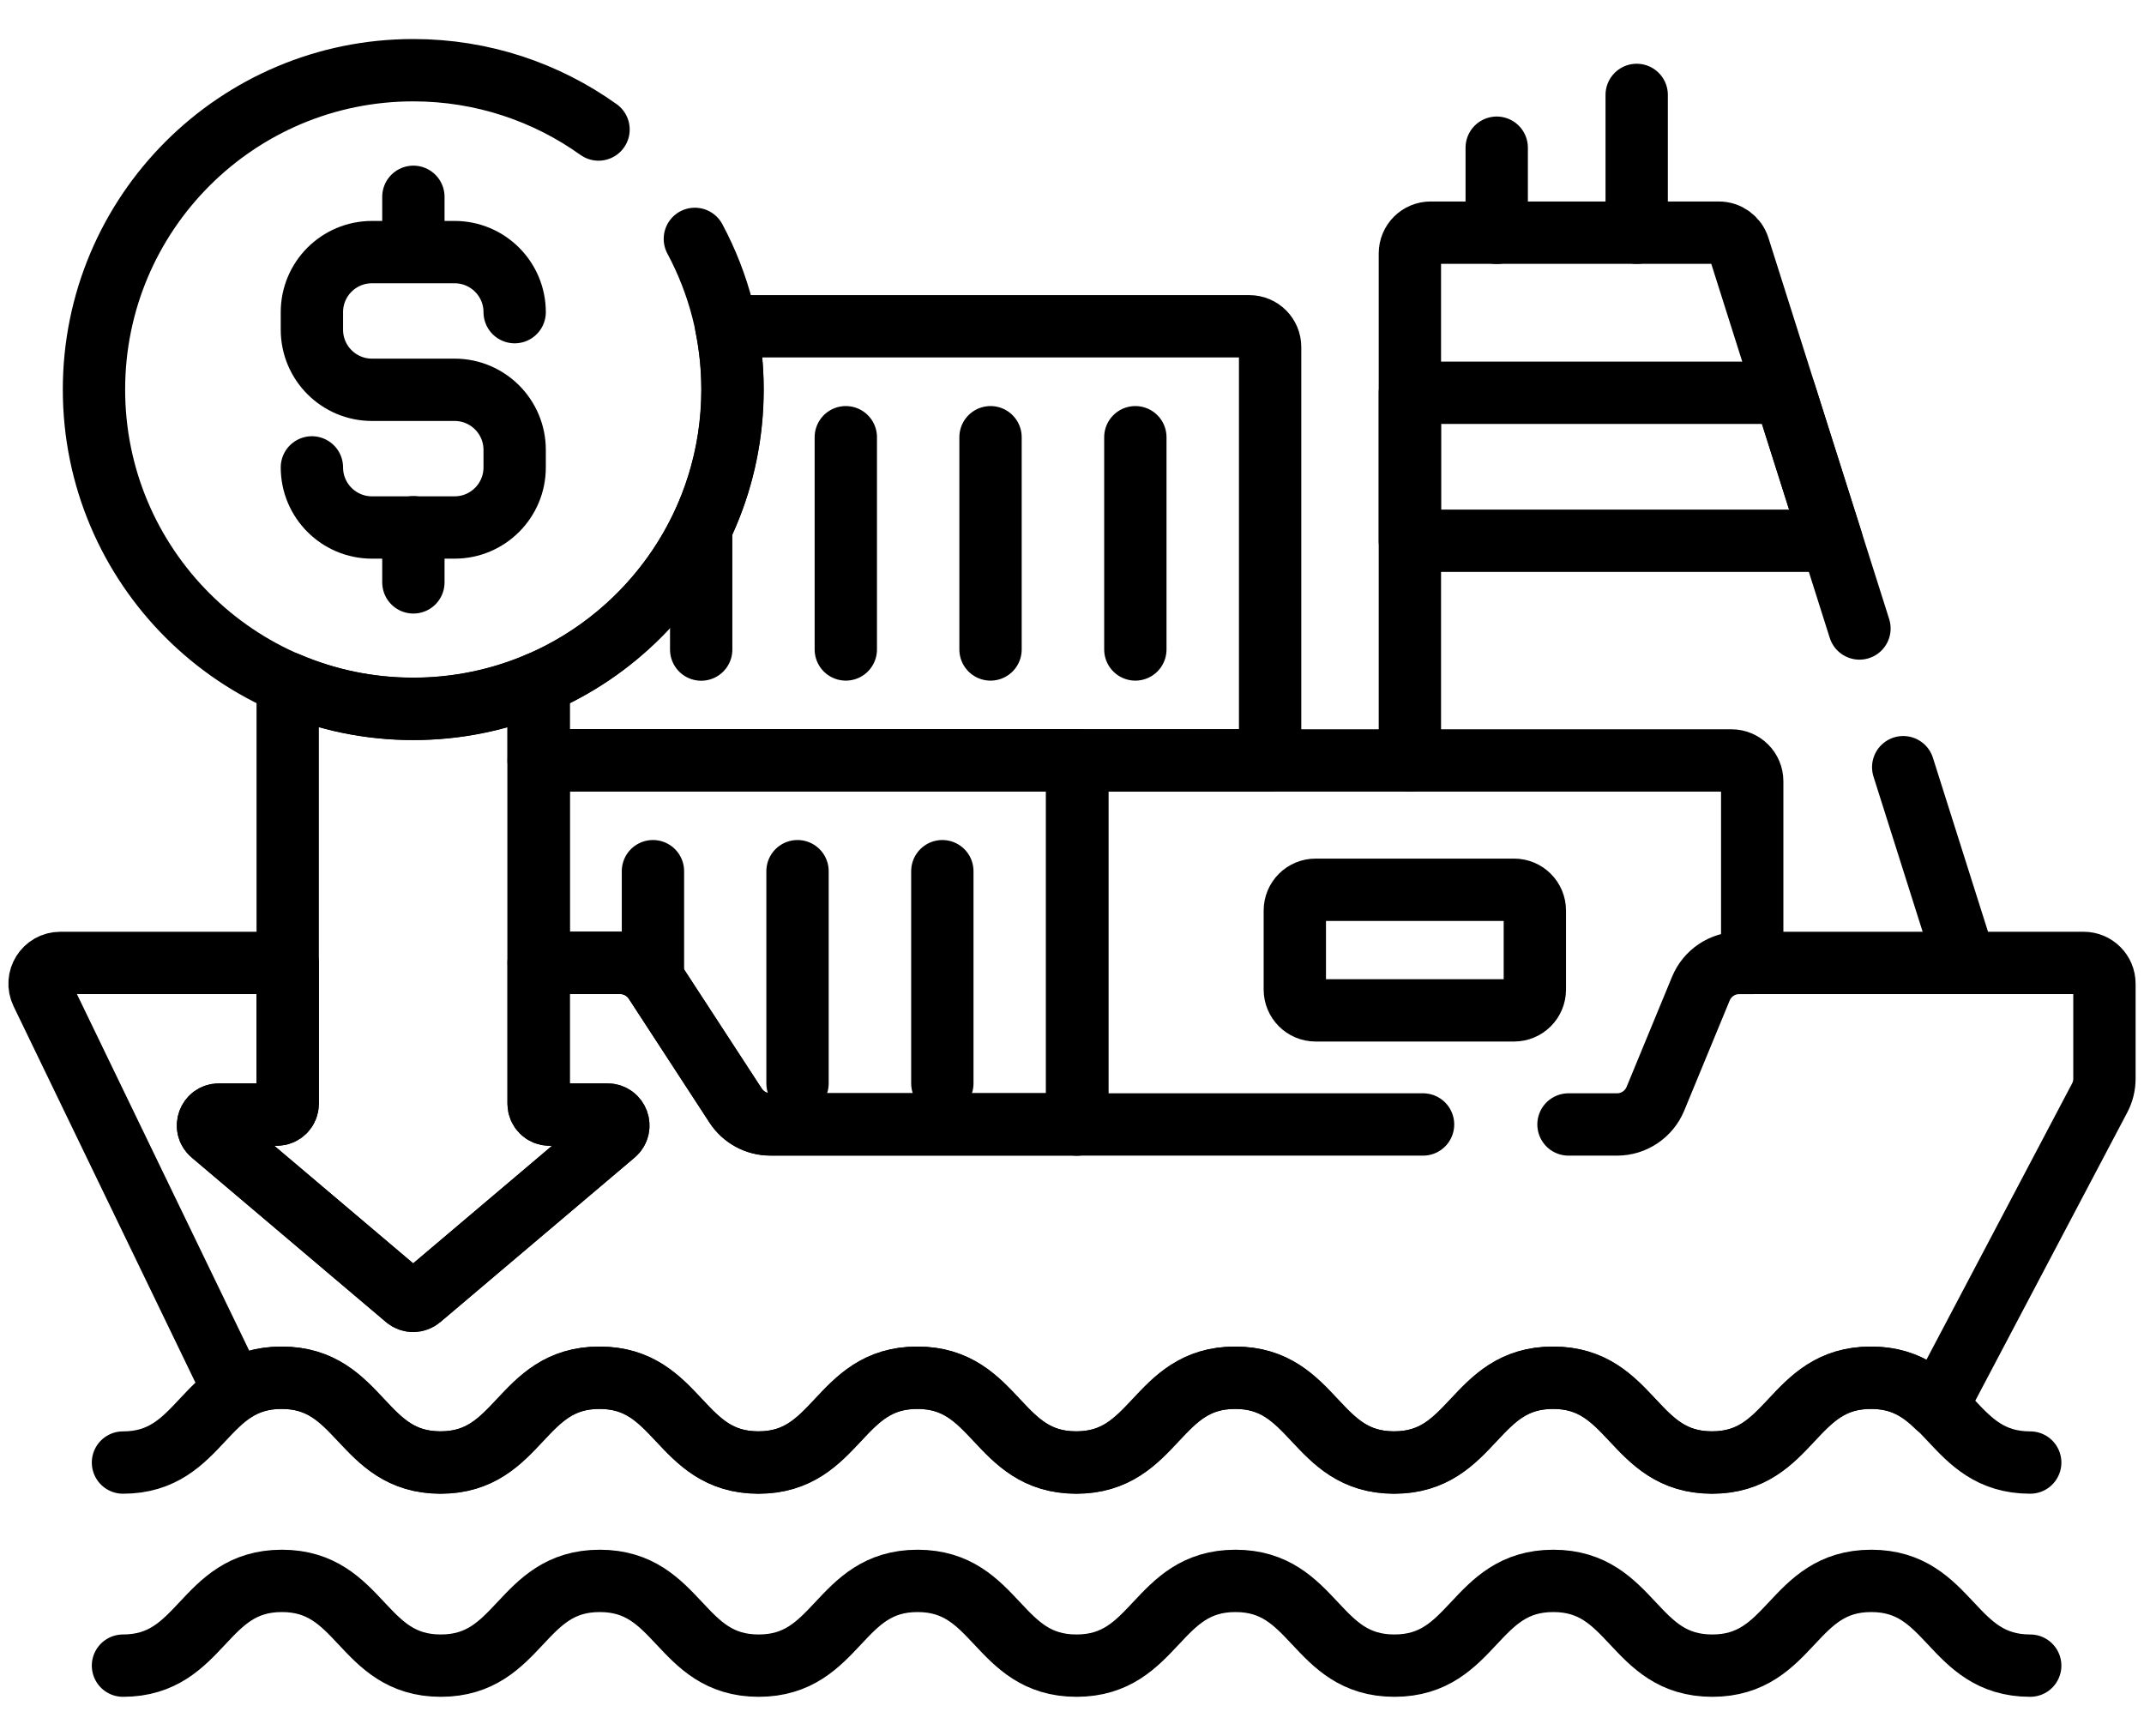 <svg width="42" height="34" viewBox="0 0 42 34" fill="none" xmlns="http://www.w3.org/2000/svg">
<path d="M24.474 6.391H14.225C14.306 6.791 14.348 7.205 14.348 7.63C14.348 10.212 12.784 12.428 10.551 13.383V14.893H24.881V6.798C24.881 6.573 24.699 6.391 24.474 6.391Z" stroke="black" stroke-width="1.221" stroke-miterlimit="10" stroke-linecap="round" stroke-linejoin="round"/>
<path d="M13.736 10.52V12.723" stroke="black" stroke-width="1.221" stroke-miterlimit="10" stroke-linecap="round" stroke-linejoin="round"/>
<path d="M16.569 8.564V12.721" stroke="black" stroke-width="1.221" stroke-miterlimit="10" stroke-linecap="round" stroke-linejoin="round"/>
<path d="M19.404 8.564V12.721" stroke="black" stroke-width="1.221" stroke-miterlimit="10" stroke-linecap="round" stroke-linejoin="round"/>
<path d="M22.241 8.564V12.721" stroke="black" stroke-width="1.221" stroke-miterlimit="10" stroke-linecap="round" stroke-linejoin="round"/>
<path d="M32.062 1.859V4.558" stroke="black" stroke-width="1.221" stroke-miterlimit="10" stroke-linecap="round" stroke-linejoin="round"/>
<path d="M29.32 2.893V4.56" stroke="black" stroke-width="1.221" stroke-miterlimit="10" stroke-linecap="round" stroke-linejoin="round"/>
<path d="M36.426 12.31L34.06 4.841C34.006 4.672 33.849 4.557 33.672 4.557H28.026C27.801 4.557 27.619 4.739 27.619 4.964V14.895" stroke="black" stroke-width="1.221" stroke-miterlimit="10" stroke-linecap="round" stroke-linejoin="round"/>
<path d="M35.881 10.592H27.619V7.693H34.962L35.881 10.592Z" stroke="black" stroke-width="1.221" stroke-miterlimit="10" stroke-linecap="round" stroke-linejoin="round"/>
<path d="M34.068 18.862H34.325V15.302C34.325 15.077 34.143 14.895 33.918 14.895H21.099V22.026" stroke="black" stroke-width="1.221" stroke-miterlimit="10" stroke-linecap="round" stroke-linejoin="round"/>
<path d="M25.365 17.835V19.383C25.365 19.607 25.547 19.79 25.772 19.79H29.66C29.885 19.79 30.067 19.607 30.067 19.383V17.835C30.067 17.61 29.885 17.428 29.66 17.428H25.772C25.547 17.428 25.365 17.61 25.365 17.835Z" stroke="black" stroke-width="1.221" stroke-miterlimit="10" stroke-linecap="round" stroke-linejoin="round"/>
<path d="M12.148 18.858C12.423 18.858 12.68 18.997 12.83 19.228L14.41 21.652C14.56 21.883 14.817 22.022 15.092 22.022H21.105V14.891H10.553V18.858L12.148 18.858Z" stroke="black" stroke-width="1.221" stroke-miterlimit="10" stroke-linecap="round" stroke-linejoin="round"/>
<path d="M12.791 17.064V18.997" stroke="black" stroke-width="1.221" stroke-miterlimit="10" stroke-linecap="round" stroke-linejoin="round"/>
<path d="M15.623 17.064V21.221" stroke="black" stroke-width="1.221" stroke-miterlimit="10" stroke-linecap="round" stroke-linejoin="round"/>
<path d="M18.46 17.064V21.221" stroke="black" stroke-width="1.221" stroke-miterlimit="10" stroke-linecap="round" stroke-linejoin="round"/>
<path d="M27.877 22.025H15.091C14.815 22.025 14.559 21.886 14.409 21.655L12.829 19.231C12.678 19 12.422 18.861 12.147 18.861H10.551V21.619C10.551 21.737 10.646 21.833 10.764 21.833H11.899C12.098 21.833 12.188 22.08 12.037 22.208L8.231 25.43C8.152 25.498 8.035 25.498 7.956 25.43L4.15 22.208C3.998 22.08 4.089 21.833 4.288 21.833H5.423C5.54 21.833 5.636 21.737 5.636 21.619V18.861H1.182C0.882 18.861 0.685 19.175 0.816 19.445L4.586 27.246C4.829 27.09 5.122 26.986 5.511 26.986C7.068 26.986 7.068 28.646 8.625 28.646C10.181 28.646 10.181 26.986 11.738 26.986C13.295 26.986 13.295 28.646 14.852 28.646C16.408 28.646 16.408 26.986 17.965 26.986C19.521 26.986 19.521 28.646 21.078 28.646C22.634 28.646 22.634 26.986 24.191 26.986C25.748 26.986 25.748 28.646 27.305 28.646C28.862 28.646 28.862 26.986 30.419 26.986C31.976 26.986 31.976 28.646 33.533 28.646C35.089 28.646 35.089 26.986 36.646 26.986C37.255 26.986 37.626 27.24 37.945 27.549L41.131 21.507C41.193 21.39 41.225 21.26 41.225 21.128V19.268C41.225 19.044 41.043 18.861 40.818 18.861H34.072C33.742 18.861 33.445 19.06 33.319 19.365L32.429 21.521C32.303 21.826 32.006 22.025 31.677 22.025H30.726" stroke="black" stroke-width="1.221" stroke-miterlimit="10" stroke-linecap="round" stroke-linejoin="round"/>
<path d="M39.771 28.647C38.214 28.647 38.214 26.986 36.657 26.986C35.1 26.986 35.1 28.647 33.543 28.647C31.986 28.647 31.986 26.986 30.429 26.986C28.872 26.986 28.872 28.647 27.316 28.647C25.759 28.647 25.759 26.986 24.202 26.986C22.645 26.986 22.645 28.647 21.088 28.647C19.532 28.647 19.532 26.986 17.975 26.986C16.419 26.986 16.419 28.647 14.862 28.647C13.306 28.647 13.306 26.986 11.749 26.986C10.192 26.986 10.192 28.647 8.635 28.647C7.079 28.647 7.079 26.986 5.522 26.986C3.965 26.986 3.965 28.647 2.409 28.647" stroke="black" stroke-width="1.221" stroke-miterlimit="10" stroke-linecap="round" stroke-linejoin="round"/>
<path d="M39.771 32.625C38.214 32.625 38.214 30.965 36.657 30.965C35.1 30.965 35.1 32.625 33.543 32.625C31.986 32.625 31.986 30.965 30.429 30.965C28.872 30.965 28.872 32.625 27.316 32.625C25.759 32.625 25.759 30.965 24.202 30.965C22.645 30.965 22.645 32.625 21.088 32.625C19.532 32.625 19.532 30.965 17.975 30.965C16.419 30.965 16.419 32.625 14.862 32.625C13.306 32.625 13.306 30.965 11.749 30.965C10.192 30.965 10.192 32.625 8.635 32.625C7.079 32.625 7.079 30.965 5.522 30.965C3.965 30.965 3.965 32.625 2.409 32.625" stroke="black" stroke-width="1.221" stroke-miterlimit="10" stroke-linecap="round" stroke-linejoin="round"/>
<path d="M11.9 21.83H10.765C10.647 21.83 10.552 21.735 10.552 21.617V13.381C9.797 13.704 8.967 13.883 8.094 13.883C7.221 13.883 6.391 13.704 5.636 13.381V21.617C5.636 21.735 5.541 21.83 5.423 21.83H4.288C4.09 21.83 3.999 22.078 4.151 22.206L7.956 25.428C8.036 25.495 8.152 25.495 8.232 25.428L12.038 22.206C12.189 22.078 12.098 21.83 11.9 21.83Z" stroke="black" stroke-width="1.221" stroke-miterlimit="10" stroke-linecap="round" stroke-linejoin="round"/>
<path d="M11.725 2.537C10.702 1.806 9.449 1.375 8.096 1.375C4.641 1.375 1.841 4.176 1.841 7.63C1.841 11.085 4.641 13.886 8.096 13.886C11.55 13.886 14.351 11.085 14.351 7.63C14.351 6.563 14.083 5.558 13.612 4.679" stroke="black" stroke-width="1.221" stroke-miterlimit="10" stroke-linecap="round" stroke-linejoin="round"/>
<path d="M10.082 6.114C10.082 5.465 9.555 4.938 8.905 4.938H7.287C6.637 4.938 6.11 5.464 6.11 6.114V6.458C6.11 7.108 6.637 7.635 7.287 7.635H8.905C9.555 7.635 10.082 8.162 10.082 8.812V9.155C10.082 9.805 9.555 10.332 8.905 10.332H7.287C6.637 10.332 6.11 9.805 6.11 9.155" stroke="black" stroke-width="1.221" stroke-miterlimit="10" stroke-linecap="round" stroke-linejoin="round"/>
<path d="M8.098 3.855V4.934" stroke="black" stroke-width="1.221" stroke-miterlimit="10" stroke-linecap="round" stroke-linejoin="round"/>
<path d="M8.098 10.328V11.407" stroke="black" stroke-width="1.221" stroke-miterlimit="10" stroke-linecap="round" stroke-linejoin="round"/>
<path d="M38.401 18.556L37.283 15.027" stroke="black" stroke-width="1.221" stroke-miterlimit="10" stroke-linecap="round" stroke-linejoin="round"/>
</svg>
